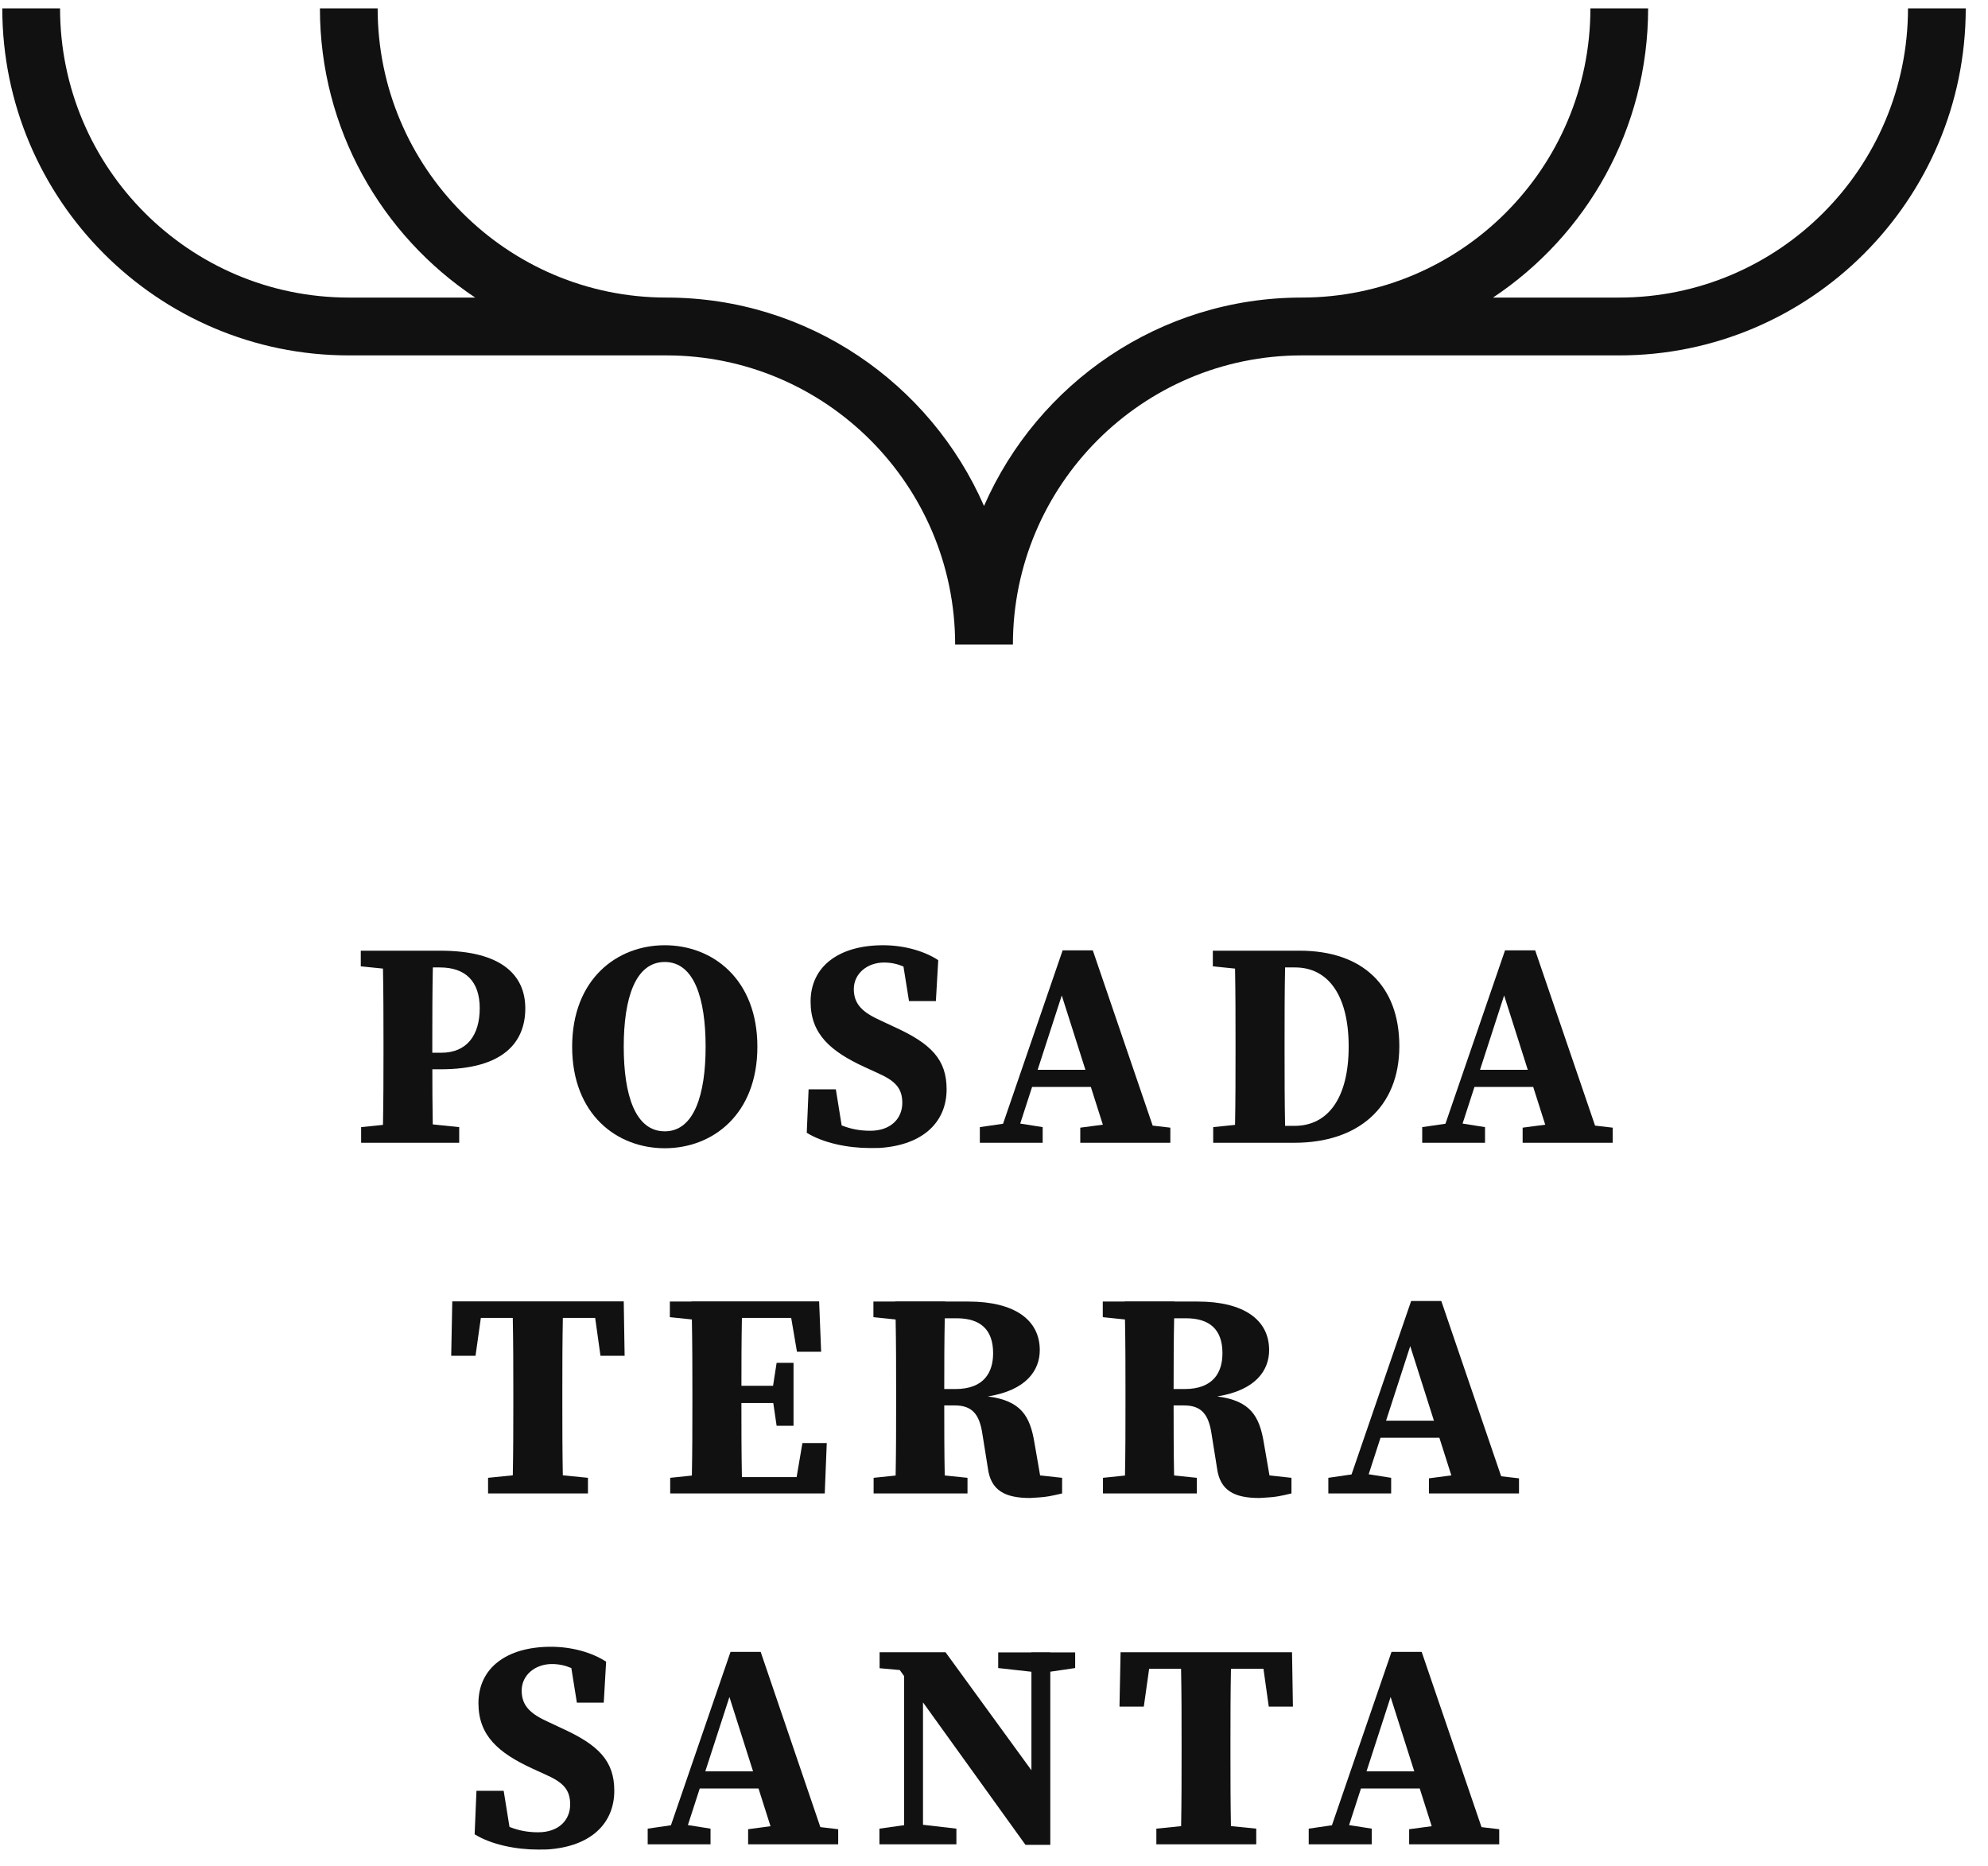 <svg xmlns="http://www.w3.org/2000/svg" width="81" height="76" viewBox="0 0 81 76" fill="none"><path d="M22.447 67.08C23.297 67.08 24.119 67.31 24.696 67.688L24.6 69.355H23.504L23.279 67.947C23.026 67.84 22.774 67.784 22.483 67.784C21.802 67.784 21.255 68.236 21.255 68.866C21.255 69.496 21.633 69.822 22.336 70.14L22.89 70.4C24.407 71.089 25.029 71.741 25.029 72.948C25.028 74.268 24.085 75.223 22.291 75.337L21.921 75.341C21.026 75.341 20.019 75.141 19.339 74.719L19.413 72.948H20.522L20.759 74.419C21.128 74.562 21.482 74.637 21.928 74.637C22.772 74.637 23.231 74.134 23.231 73.504C23.231 72.874 22.92 72.592 22.202 72.274L21.699 72.045C20.3 71.4 19.494 70.696 19.494 69.377C19.494 67.947 20.641 67.08 22.447 67.08Z" fill="#111111"></path><path d="M42.025 72.111V68.098L40.671 67.947V67.31H42.025V67.303H42.794V67.31H43.807V67.947L42.794 68.096V75.148H41.788V75.156L37.607 69.345V74.331L38.968 74.489V75.126H35.832V74.489L36.838 74.347V68.275L36.66 68.028L35.839 67.954V67.303H38.525L42.025 72.111Z" fill="#111111"></path><path fill-rule="evenodd" clip-rule="evenodd" d="M33.425 74.426L34.152 74.512V75.126H30.482V74.512L31.394 74.39L30.905 72.852H28.511L28.028 74.343L28.95 74.489V75.126H26.39V74.489L27.337 74.351L29.765 67.288H30.993L33.425 74.426ZM28.737 72.155H30.683L29.72 69.126L28.737 72.155Z" fill="#111111"></path><path d="M52.679 69.517H51.695L51.479 67.977H50.155C50.135 68.966 50.134 69.978 50.134 71V71.429C50.134 72.412 50.135 73.401 50.154 74.386L51.185 74.489V75.126H47.115V74.489L48.124 74.387C48.142 73.42 48.143 72.433 48.143 71.437V71C48.143 69.999 48.143 68.983 48.122 67.977H46.821L46.604 69.517H45.613L45.657 67.303H52.643L52.679 69.517Z" fill="#111111"></path><path fill-rule="evenodd" clip-rule="evenodd" d="M60.364 74.427L61.085 74.512V75.126H57.415V74.512L58.334 74.389L57.846 72.852H55.452L54.968 74.344L55.89 74.489V75.126H53.323V74.489L54.269 74.351L56.697 67.288H57.925L60.364 74.427ZM55.678 72.155H57.624L56.66 69.126L55.678 72.155Z" fill="#111111"></path><path fill-rule="evenodd" clip-rule="evenodd" d="M38.51 53.018H39.457C41.328 53.018 42.365 53.759 42.365 54.996C42.365 55.804 41.836 56.628 40.251 56.883C41.588 57.056 41.97 57.666 42.15 58.782L42.379 60.1L43.275 60.198V60.834C42.848 60.934 42.637 60.98 42.327 60.997L41.973 61.02C40.959 61.02 40.367 60.723 40.249 59.797L40.027 58.411C39.909 57.612 39.612 57.249 38.902 57.249H38.473C38.473 58.213 38.474 59.164 38.493 60.102L39.42 60.198V60.834H35.595V60.198L36.492 60.105C36.511 59.133 36.512 58.14 36.512 57.138V56.7C36.512 55.722 36.511 54.734 36.492 53.748L35.595 53.655H35.587V53.018H36.475C36.475 53.016 36.475 53.013 36.475 53.011H38.51C38.51 53.013 38.51 53.016 38.51 53.018ZM38.494 53.699C38.475 54.639 38.473 55.587 38.473 56.582H38.925C40.101 56.582 40.464 55.893 40.464 55.122C40.464 54.159 39.945 53.699 38.976 53.699H38.494Z" fill="#111111"></path><path fill-rule="evenodd" clip-rule="evenodd" d="M47.855 53.018H48.802C50.674 53.018 51.71 53.759 51.71 54.996C51.71 55.804 51.181 56.628 49.596 56.883C50.933 57.056 51.315 57.666 51.496 58.782L51.724 60.1L52.62 60.198V60.834C52.198 60.934 51.985 60.98 51.673 60.997L51.311 61.02C50.297 61.02 49.705 60.723 49.586 59.797L49.364 58.411C49.246 57.612 48.95 57.249 48.24 57.249H47.818C47.818 58.213 47.82 59.164 47.838 60.102L48.765 60.198V60.834H44.94V60.198L45.837 60.105C45.856 59.133 45.857 58.14 45.857 57.138V56.7C45.857 55.722 45.856 54.734 45.837 53.748L44.94 53.655H44.932V53.018H45.821C45.821 53.016 45.821 53.013 45.821 53.011H47.855C47.855 53.013 47.855 53.016 47.855 53.018ZM47.84 53.699C47.821 54.639 47.818 55.587 47.818 56.582H48.262C49.446 56.582 49.808 55.893 49.808 55.122C49.808 54.159 49.291 53.7 48.322 53.699H47.84Z" fill="#111111"></path><path d="M25.45 55.226H24.466L24.25 53.685H22.933C22.913 54.674 22.912 55.687 22.912 56.708V57.138C22.912 58.12 22.913 59.113 22.932 60.096L23.956 60.198V60.834H19.886V60.198L20.894 60.096C20.913 59.129 20.915 58.142 20.915 57.145V56.708C20.915 55.706 20.913 54.694 20.893 53.685H19.592L19.375 55.226H18.384L18.428 53.011H25.414L25.45 55.226Z" fill="#111111"></path><path d="M33.457 55.063H32.472L32.237 53.685H30.229C30.211 54.591 30.209 55.515 30.209 56.449H31.498L31.643 55.515H32.332V58.079H31.643L31.507 57.152H30.208C30.208 58.175 30.209 59.179 30.229 60.168H32.458L32.694 58.782H33.686L33.604 60.834H27.307V60.198L28.19 60.106C28.209 59.134 28.211 58.14 28.211 57.138V56.7C28.211 55.721 28.209 54.733 28.19 53.747L27.3 53.655H27.293V53.018H28.173C28.173 53.016 28.173 53.013 28.173 53.011H33.375L33.457 55.063Z" fill="#111111"></path><path fill-rule="evenodd" clip-rule="evenodd" d="M61.164 60.135L61.891 60.219V60.834H58.221V60.219L59.134 60.099L58.647 58.567H56.248L55.766 60.053L56.682 60.198V60.834H54.122V60.198L55.068 60.06L57.496 52.996H58.725L61.164 60.135ZM56.474 57.871H58.425L57.459 54.833L56.474 57.871Z" fill="#111111"></path><path fill-rule="evenodd" clip-rule="evenodd" d="M27.086 38.504C29.039 38.504 30.859 39.889 30.859 42.638C30.859 45.387 29.046 46.773 27.086 46.773C25.125 46.773 23.312 45.387 23.312 42.638C23.312 39.889 25.132 38.504 27.086 38.504ZM27.086 39.186C25.887 39.186 25.414 40.66 25.414 42.638C25.414 44.616 25.887 46.084 27.086 46.084C28.277 46.084 28.75 44.601 28.75 42.638C28.75 40.675 28.284 39.186 27.086 39.186Z" fill="#111111"></path><path d="M35.979 38.504C36.83 38.504 37.651 38.734 38.228 39.112L38.132 40.779H37.037L36.811 39.37C36.559 39.264 36.307 39.208 36.017 39.208C35.336 39.208 34.788 39.66 34.788 40.29C34.788 40.919 35.166 41.246 35.868 41.564L36.423 41.824C37.947 42.513 38.569 43.164 38.569 44.372C38.569 45.691 37.626 46.647 35.832 46.761L35.454 46.765C34.559 46.765 33.552 46.565 32.871 46.143L32.946 44.372H34.056L34.293 45.843C34.661 45.986 35.015 46.061 35.461 46.061C36.305 46.061 36.764 45.55 36.764 44.927C36.764 44.305 36.453 44.016 35.736 43.698L35.232 43.468C33.834 42.823 33.027 42.12 33.027 40.801C33.027 39.371 34.174 38.504 35.979 38.504Z" fill="#111111"></path><path fill-rule="evenodd" clip-rule="evenodd" d="M17.94 38.726C20.419 38.726 21.403 39.712 21.403 41.075C21.403 42.438 20.53 43.557 17.947 43.557H17.616C17.616 44.239 17.618 45.008 17.633 45.802L18.71 45.913V46.55H14.714V45.913L15.604 45.821C15.623 44.849 15.625 43.856 15.625 42.853V42.416C15.625 41.435 15.623 40.444 15.604 39.455L14.707 39.364H14.7V38.726H17.94ZM17.636 39.408C17.616 40.393 17.614 41.399 17.614 42.416V42.883H17.977C19.028 42.883 19.546 42.164 19.546 41.068C19.546 39.971 18.961 39.408 17.925 39.408H17.636Z" fill="#111111"></path><path fill-rule="evenodd" clip-rule="evenodd" d="M44.525 38.711L46.965 45.851L47.685 45.935V46.55H44.015V45.935L44.935 45.813L44.446 44.276H42.052L41.568 45.768L42.483 45.913V46.55H39.923V45.913L40.869 45.775L43.297 38.711H44.525ZM42.278 43.579H44.225L43.261 40.549L42.278 43.579Z" fill="#111111"></path><path fill-rule="evenodd" clip-rule="evenodd" d="M52.953 38.726C55.491 38.726 57.015 40.127 57.015 42.616C57.015 45.105 55.336 46.55 52.739 46.55H49.431V45.913L50.321 45.821C50.34 44.845 50.341 43.847 50.341 42.816V42.416C50.341 41.435 50.34 40.444 50.321 39.455L49.424 39.364H49.416V38.726H52.953ZM52.36 39.408C52.34 40.393 52.339 41.399 52.339 42.416V42.809C52.339 43.844 52.34 44.86 52.36 45.861H52.746C54.107 45.861 54.951 44.728 54.951 42.631C54.951 40.534 54.108 39.408 52.768 39.408H52.36Z" fill="#111111"></path><path fill-rule="evenodd" clip-rule="evenodd" d="M62.55 38.711L64.99 45.851L65.709 45.935V46.55H62.039V45.935L62.959 45.813L62.47 44.276H60.076L59.592 45.768L60.507 45.913V46.55H57.947V45.913L58.894 45.775L61.322 38.711H62.55ZM60.302 43.579H62.249L61.285 40.549L60.302 43.579Z" fill="#111111"></path><path d="M2.447 0.341C2.447 6.838 7.722 12.121 14.211 12.121H19.361C15.55 9.587 13.035 5.253 13.035 0.341H15.387C15.387 6.838 20.663 12.121 27.152 12.121C32.931 12.121 37.911 15.618 40.093 20.611C42.276 15.618 47.256 12.121 53.035 12.121C59.524 12.121 64.8 6.838 64.8 0.341H67.152C67.152 5.253 64.644 9.587 60.833 12.121H65.975C72.465 12.121 77.74 6.838 77.74 0.341H80.093C80.093 8.135 73.759 14.477 65.975 14.477H53.035C46.546 14.477 41.27 19.76 41.27 26.257H38.917C38.917 19.76 33.641 14.477 27.152 14.477H14.211C6.427 14.477 0.093 8.135 0.093 0.341H2.447Z" fill="#111111"></path></svg>